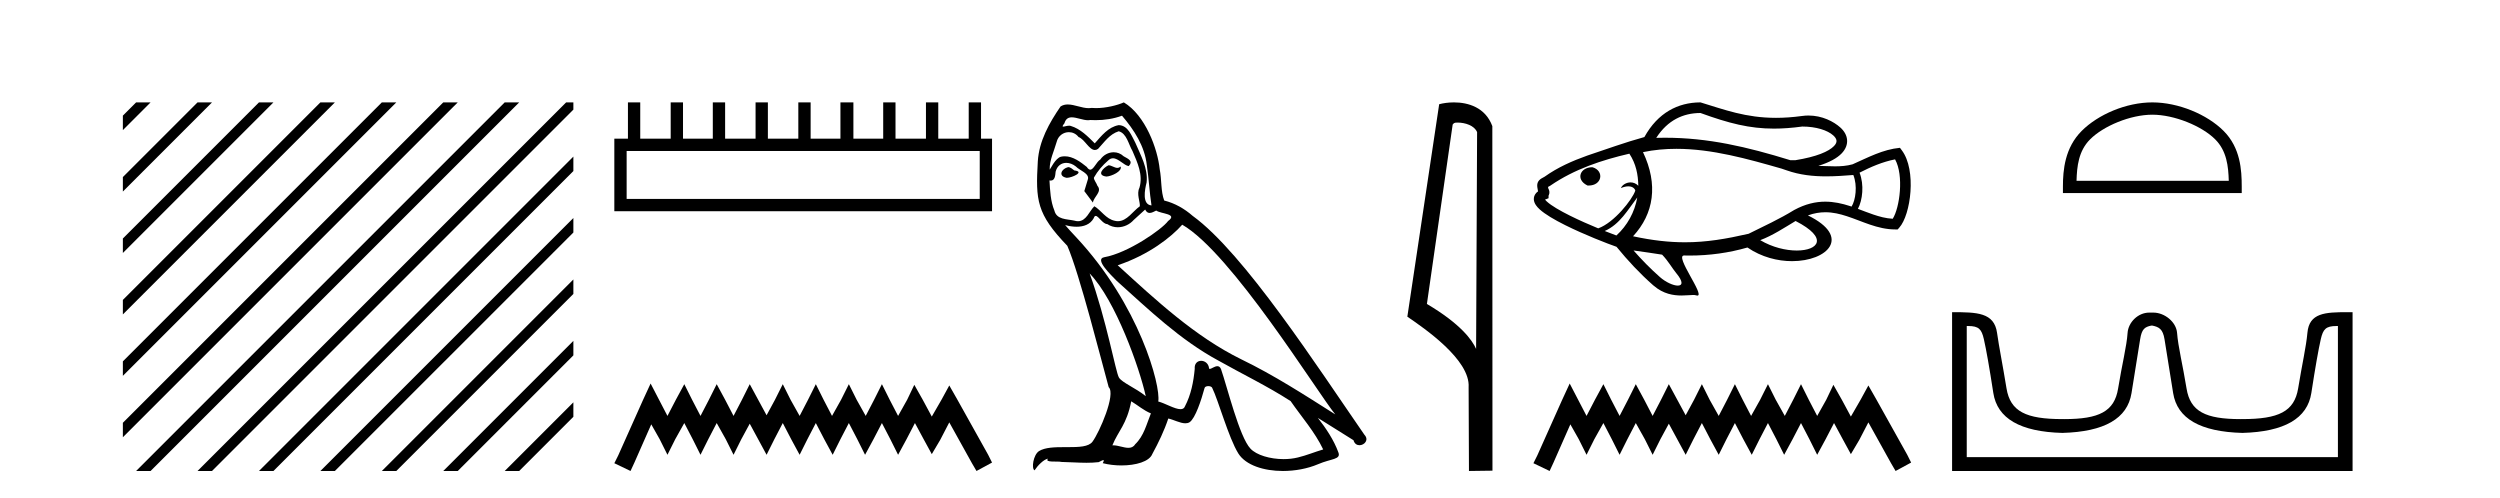<?xml version='1.0' encoding='UTF-8' standalone='yes'?><svg xmlns='http://www.w3.org/2000/svg' xmlns:xlink='http://www.w3.org/1999/xlink' width='206.0' height='41.0' ><path d='M 11.215 8.437 L 10.124 9.528 L 10.124 10.721 L 12.11 8.735 L 12.408 8.437 ZM 16.277 8.437 L 10.124 14.59 L 10.124 14.59 L 10.124 15.783 L 17.172 8.735 L 17.47 8.437 ZM 21.339 8.437 L 10.124 19.652 L 10.124 19.652 L 10.124 20.845 L 10.124 20.845 L 22.234 8.735 L 22.532 8.437 ZM 26.401 8.437 L 10.124 24.714 L 10.124 24.714 L 10.124 25.907 L 10.124 25.907 L 27.296 8.735 L 27.594 8.437 ZM 31.463 8.437 L 10.124 29.776 L 10.124 29.776 L 10.124 30.969 L 10.124 30.969 L 32.358 8.735 L 32.656 8.437 ZM 36.525 8.437 L 10.124 34.838 L 10.124 34.838 L 10.124 36.031 L 10.124 36.031 L 37.42 8.735 L 37.719 8.437 ZM 41.587 8.437 L 11.513 38.511 L 11.513 38.511 L 11.215 38.809 L 12.408 38.809 L 42.482 8.735 L 42.781 8.437 ZM 46.65 8.437 L 16.575 38.511 L 16.575 38.511 L 16.277 38.809 L 17.47 38.809 L 47.246 9.033 L 47.246 8.437 ZM 47.246 12.902 L 21.637 38.511 L 21.637 38.511 L 21.339 38.809 L 22.532 38.809 L 47.246 14.095 L 47.246 12.902 ZM 47.246 17.964 L 26.7 38.511 L 26.7 38.511 L 26.401 38.809 L 27.594 38.809 L 47.246 19.158 L 47.246 17.964 ZM 47.246 23.026 L 31.762 38.511 L 31.463 38.809 L 32.656 38.809 L 47.246 24.22 L 47.246 23.026 ZM 47.246 28.089 L 36.824 38.511 L 36.525 38.809 L 37.719 38.809 L 47.246 29.282 L 47.246 29.282 L 47.246 28.089 ZM 47.246 33.151 L 41.886 38.511 L 41.587 38.809 L 42.781 38.809 L 47.246 34.344 L 47.246 33.151 Z' style='fill:#000000;stroke:none' /><path d='M 80.73 12.441 L 80.73 16.391 L 51.635 16.391 L 51.635 12.441 ZM 51.742 8.437 L 51.742 11.426 L 50.621 11.426 L 50.621 17.405 L 81.744 17.405 L 81.744 11.426 L 80.837 11.426 L 80.837 8.437 L 79.822 8.437 L 79.822 11.426 L 77.313 11.426 L 77.313 8.437 L 76.299 8.437 L 76.299 11.426 L 73.79 11.426 L 73.79 8.437 L 72.776 8.437 L 72.776 11.426 L 70.32 11.426 L 70.32 8.437 L 69.252 8.437 L 69.252 11.426 L 66.796 11.426 L 66.796 8.437 L 65.782 8.437 L 65.782 11.426 L 63.273 11.426 L 63.273 8.437 L 62.259 8.437 L 62.259 11.426 L 59.75 11.426 L 59.75 8.437 L 58.735 8.437 L 58.735 11.426 L 56.28 11.426 L 56.28 8.437 L 55.265 8.437 L 55.265 11.426 L 52.756 11.426 L 52.756 8.437 Z' style='fill:#000000;stroke:none' /><path d='M 53.61 31.602 L 52.97 32.99 L 50.941 37.528 L 50.621 38.169 L 51.955 38.809 L 52.276 38.115 L 53.664 34.966 L 54.358 36.193 L 54.998 37.475 L 55.639 36.193 L 56.386 34.859 L 57.08 36.193 L 57.721 37.475 L 58.362 36.193 L 59.056 34.859 L 59.803 36.193 L 60.444 37.475 L 61.084 36.193 L 61.778 34.912 L 62.472 36.193 L 63.166 37.475 L 63.807 36.193 L 64.501 34.859 L 65.195 36.193 L 65.889 37.475 L 66.53 36.193 L 67.224 34.859 L 67.918 36.193 L 68.612 37.475 L 69.252 36.193 L 69.946 34.859 L 70.64 36.193 L 71.281 37.475 L 71.975 36.193 L 72.669 34.859 L 73.363 36.193 L 74.003 37.475 L 74.697 36.193 L 75.391 34.859 L 76.139 36.247 L 76.779 37.421 L 77.473 36.247 L 78.221 34.805 L 80.089 38.169 L 80.463 38.809 L 81.744 38.115 L 81.424 37.475 L 78.861 32.884 L 78.221 31.763 L 77.58 32.937 L 76.779 34.325 L 76.032 32.937 L 75.338 31.709 L 74.751 32.937 L 74.003 34.272 L 73.309 32.937 L 72.669 31.656 L 72.028 32.937 L 71.334 34.272 L 70.587 32.937 L 69.946 31.656 L 69.306 32.937 L 68.558 34.272 L 67.864 32.937 L 67.224 31.656 L 66.583 32.937 L 65.889 34.272 L 65.142 32.937 L 64.501 31.656 L 63.86 32.937 L 63.166 34.218 L 62.472 32.937 L 61.778 31.656 L 61.138 32.937 L 60.444 34.272 L 59.75 32.937 L 59.056 31.656 L 58.415 32.937 L 57.721 34.272 L 57.027 32.937 L 56.386 31.656 L 55.692 32.937 L 54.998 34.272 L 54.304 32.937 L 53.61 31.602 Z' style='fill:#000000;stroke:none' /><path d='M 91.339 13.619 C 90.883 13.839 90.326 14.447 91.17 14.548 C 91.575 14.531 92.504 14.109 92.335 13.721 L 92.335 13.721 C 92.248 13.804 92.159 13.834 92.069 13.834 C 91.83 13.834 91.585 13.619 91.339 13.619 ZM 88.013 13.771 C 87.456 13.906 87.169 14.514 87.878 14.649 C 87.89 14.65 87.902 14.651 87.915 14.651 C 88.323 14.651 89.436 14.156 88.52 14.042 C 88.368 13.94 88.216 13.771 88.013 13.771 ZM 92.453 9.534 C 93.449 10.699 94.327 12.049 94.496 13.603 C 94.665 14.717 94.715 15.831 94.884 16.928 C 94.091 16.861 94.327 15.628 94.479 15.038 C 94.614 13.873 93.989 12.792 93.551 11.762 C 93.247 11.205 92.96 10.328 92.183 10.311 C 91.322 10.463 90.765 11.189 90.208 11.813 C 89.634 11.239 89.026 10.615 88.233 10.378 C 88.191 10.363 88.145 10.357 88.096 10.357 C 87.918 10.357 87.71 10.435 87.614 10.435 C 87.531 10.435 87.532 10.377 87.709 10.159 C 87.817 9.78 88.039 9.668 88.315 9.668 C 88.716 9.668 89.23 9.907 89.664 9.907 C 89.729 9.907 89.792 9.901 89.853 9.889 C 89.996 9.897 90.139 9.901 90.282 9.901 C 91.02 9.901 91.76 9.789 92.453 9.534 ZM 92.183 10.817 C 92.841 10.986 92.993 11.898 93.314 12.438 C 93.719 13.383 94.209 14.413 93.888 15.476 C 93.635 15.983 93.956 16.624 93.922 16.996 C 93.359 17.391 92.864 18.226 92.117 18.226 C 92.035 18.226 91.951 18.216 91.862 18.194 C 91.12 18.042 90.748 17.333 90.174 16.996 C 89.759 17.397 89.513 18.228 88.828 18.228 C 88.734 18.228 88.632 18.212 88.52 18.178 C 87.895 18.042 87.068 18.11 86.882 17.35 C 86.562 16.574 86.528 15.713 86.477 14.869 L 86.477 14.869 C 86.514 14.876 86.549 14.879 86.58 14.879 C 86.922 14.879 86.953 14.483 86.984 14.143 C 87.115 13.649 87.469 13.42 87.862 13.42 C 88.127 13.42 88.41 13.524 88.655 13.721 C 88.942 14.042 89.82 14.295 89.634 14.801 C 89.55 15.105 89.448 15.426 89.347 15.747 L 90.056 16.692 C 90.124 16.202 90.849 15.797 90.427 15.308 C 90.36 15.088 90.107 14.801 90.14 14.632 C 90.444 14.092 90.849 13.619 91.322 13.214 C 91.45 13.09 91.58 13.042 91.709 13.042 C 92.162 13.042 92.617 13.635 93.01 13.687 C 93.399 13.265 92.977 13.096 92.588 12.877 C 92.348 12.65 92.057 12.546 91.767 12.546 C 91.345 12.546 90.924 12.766 90.664 13.147 C 90.343 13.339 90.12 13.98 89.838 13.98 C 89.749 13.98 89.655 13.917 89.55 13.755 C 89.034 13.342 88.416 12.879 87.741 12.879 C 87.641 12.879 87.541 12.889 87.439 12.91 C 86.962 13.009 86.532 13.976 86.496 13.976 C 86.495 13.976 86.494 13.975 86.494 13.974 C 86.477 13.181 86.849 12.472 87.068 11.695 C 87.19 11.185 87.628 10.89 88.074 10.89 C 88.365 10.89 88.661 11.016 88.874 11.29 C 89.377 11.476 89.745 12.359 90.218 12.359 C 90.301 12.359 90.387 12.332 90.478 12.269 C 91.001 11.712 91.423 11.053 92.183 10.817 ZM 89.786 22.533 C 91.93 24.744 93.905 30.349 94.411 32.645 C 93.584 31.97 92.453 31.531 92.2 31.109 C 91.93 30.67 91.187 26.399 89.786 22.533 ZM 97.416 18.515 C 101.468 20.845 108.525 32.307 110.027 34.148 C 107.495 32.544 104.996 30.923 102.278 29.606 C 98.463 27.733 95.205 24.694 92.099 21.858 C 94.665 20.997 96.505 19.545 97.416 18.515 ZM 93.213 33.067 C 93.753 33.388 94.243 33.827 94.834 34.063 C 94.479 34.941 94.26 35.92 93.534 36.612 C 93.397 36.832 93.203 36.901 92.981 36.901 C 92.596 36.901 92.13 36.694 91.74 36.694 C 91.713 36.694 91.686 36.695 91.66 36.697 C 92.132 35.515 92.841 34.992 93.213 33.067 ZM 94.361 17.266 C 94.463 17.478 94.594 17.547 94.732 17.547 C 94.914 17.547 95.11 17.427 95.272 17.35 C 95.678 17.637 97.079 17.604 96.252 18.211 C 95.728 18.92 92.931 20.854 90.989 21.195 C 90.15 21.342 91.558 22.668 92.014 23.141 C 94.648 25.504 97.231 28.003 100.388 29.708 C 102.363 30.822 104.439 31.818 106.347 33.05 C 107.258 34.367 108.339 35.582 109.031 37.034 C 108.339 37.237 107.664 37.524 106.955 37.693 C 106.58 37.787 106.175 37.831 105.769 37.831 C 104.654 37.831 103.533 37.499 103.038 36.967 C 102.126 36.005 101.13 31.902 100.607 30.4 C 100.532 30.231 100.427 30.174 100.312 30.174 C 100.084 30.174 99.82 30.397 99.689 30.397 C 99.663 30.397 99.642 30.388 99.628 30.366 C 99.594 29.95 99.275 29.731 98.976 29.731 C 98.68 29.731 98.404 29.946 98.446 30.4 C 98.345 31.463 98.142 32.527 97.636 33.489 C 97.574 33.653 97.444 33.716 97.273 33.716 C 96.794 33.716 95.989 33.221 95.441 33.084 C 95.661 31.784 93.888 25.133 88.689 19.562 C 88.507 19.365 87.715 18.53 87.784 18.53 C 87.792 18.53 87.811 18.541 87.845 18.566 C 88.111 18.635 88.41 18.683 88.707 18.683 C 89.277 18.683 89.835 18.508 90.124 17.975 C 90.167 17.843 90.223 17.792 90.287 17.792 C 90.518 17.792 90.868 18.464 91.238 18.464 C 91.506 18.643 91.806 18.726 92.105 18.726 C 92.594 18.726 93.08 18.504 93.415 18.127 C 93.736 17.84 94.04 17.553 94.361 17.266 ZM 92.605 8.437 C 92.075 8.673 91.145 8.908 90.312 8.908 C 90.19 8.908 90.071 8.903 89.955 8.893 C 89.876 8.907 89.795 8.913 89.714 8.913 C 89.146 8.913 88.534 8.608 87.984 8.608 C 87.775 8.608 87.574 8.652 87.389 8.774 C 86.46 10.125 85.616 11.627 85.515 13.299 C 85.329 16.506 85.414 17.62 87.946 20.254 C 88.942 22.516 90.799 29.893 91.356 31.902 C 91.964 32.476 90.596 35.616 90.022 36.393 C 89.71 36.823 88.887 36.844 88.003 36.844 C 87.907 36.844 87.81 36.844 87.713 36.844 C 86.918 36.844 86.113 36.861 85.616 37.169 C 85.143 37.473 84.975 38.604 85.245 38.756 C 85.498 38.368 86.004 37.845 86.359 37.794 L 86.359 37.794 C 86.021 38.148 87.203 37.98 87.456 38.064 C 88.139 38.075 88.83 38.133 89.523 38.133 C 89.858 38.133 90.193 38.119 90.529 38.081 C 90.681 38.014 90.843 37.911 90.914 37.911 C 90.97 37.911 90.97 37.973 90.866 38.165 C 91.344 38.29 91.881 38.352 92.406 38.352 C 93.587 38.352 94.706 38.037 94.952 37.406 C 95.458 36.477 95.931 35.498 96.268 34.485 C 96.699 34.577 97.241 34.88 97.676 34.88 C 97.803 34.88 97.921 34.854 98.024 34.789 C 98.497 34.468 98.986 32.966 99.257 31.97 C 99.282 31.866 99.423 31.816 99.565 31.816 C 99.702 31.816 99.84 31.862 99.881 31.953 C 100.388 32.966 101.232 36.072 102.042 37.372 C 102.653 38.335 104.135 38.809 105.712 38.809 C 106.705 38.809 107.735 38.622 108.609 38.25 C 109.706 37.777 110.517 37.878 110.28 37.271 C 109.909 36.258 109.267 35.295 108.592 34.435 L 108.592 34.435 C 109.571 35.042 110.55 35.667 111.529 36.275 C 111.61 36.569 111.813 36.686 112.021 36.686 C 112.42 36.686 112.835 36.252 112.424 35.819 C 108.592 30.282 102.498 20.845 98.277 17.789 C 97.602 17.198 96.809 16.743 95.931 16.523 C 95.644 15.78 95.728 14.784 95.559 13.94 C 95.391 12.269 94.378 9.5 92.605 8.437 Z' style='fill:#000000;stroke:none' /><path d='M 120.101 10.1 C 120.725 10.1 121.49 10.34 121.713 10.89 L 121.631 28.751 L 121.631 28.751 C 121.314 28.034 120.373 26.699 117.577 25.046 L 119.7 10.263 C 119.799 10.157 119.797 10.1 120.101 10.1 ZM 121.631 28.751 L 121.631 28.751 C 121.631 28.751 121.631 28.751 121.631 28.751 L 121.631 28.751 L 121.631 28.751 ZM 119.804 8.437 C 119.325 8.437 118.894 8.505 118.588 8.588 L 115.965 26.094 C 117.353 27.044 121.166 29.648 121.014 31.91 L 121.042 38.809 L 122.979 38.783 L 122.968 10.393 C 122.392 8.837 120.961 8.437 119.804 8.437 Z' style='fill:#000000;stroke:none' /><path d='M 140.122 9.312 C 142.458 10.162 144.164 10.598 146.174 10.598 C 146.898 10.598 147.661 10.541 148.507 10.427 C 149.655 10.427 150.589 10.736 151.058 11.155 C 151.22 11.3 151.315 11.446 151.328 11.593 C 151.339 11.724 151.282 11.868 151.12 12.036 C 150.69 12.482 149.693 12.918 147.926 13.203 L 147.533 13.203 C 143.939 12.094 140.751 11.349 137.195 11.349 C 136.957 11.349 136.717 11.352 136.476 11.359 C 137.42 9.891 138.703 9.321 140.089 9.312 C 140.1 9.312 140.111 9.312 140.122 9.312 ZM 131.193 13.78 C 130.714 13.78 130.363 14.018 130.255 14.327 C 130.143 14.649 130.297 15.03 130.779 15.27 L 130.81 15.285 L 130.845 15.287 C 130.867 15.288 130.888 15.288 130.909 15.288 C 131.438 15.288 131.769 15.009 131.847 14.675 C 131.93 14.32 131.722 13.93 131.241 13.787 L 131.218 13.78 L 131.194 13.78 ZM 156.154 13.132 C 156.891 14.456 156.538 17.12 155.961 18.026 C 155.404 17.996 154.875 17.853 154.352 17.675 C 153.93 17.532 153.513 17.366 153.092 17.209 C 153.475 16.496 153.621 15.222 153.226 14.228 C 154.16 13.751 155.115 13.336 156.154 13.132 ZM 134.26 12.663 C 134.812 13.509 134.976 14.369 134.998 15.308 C 134.803 15.108 134.575 15.029 134.357 15.029 C 133.994 15.029 133.662 15.248 133.563 15.497 C 133.813 15.393 134.014 15.354 134.175 15.354 C 134.63 15.354 134.762 15.666 134.743 15.722 C 134.499 16.444 133.001 18.352 131.702 18.812 C 131.703 18.815 131.703 18.818 131.703 18.821 C 130.96 18.515 130.117 18.145 129.355 17.765 C 128.549 17.363 127.839 16.954 127.457 16.604 C 127.396 16.548 127.346 16.496 127.309 16.449 C 127.314 16.447 127.32 16.444 127.325 16.442 L 127.601 16.333 L 127.601 16.117 C 127.61 16.101 127.619 16.085 127.626 16.068 C 127.698 15.902 127.691 15.712 127.578 15.523 C 127.57 15.478 127.563 15.438 127.557 15.403 C 127.6 15.379 127.653 15.351 127.716 15.317 L 127.74 15.304 L 127.761 15.288 C 129.742 13.93 132.006 13.185 134.26 12.663 ZM 134.912 16.271 C 134.696 17.49 134.085 18.589 133.192 19.404 C 132.934 19.309 132.604 19.184 132.23 19.035 C 133.487 18.473 134.126 17.292 134.912 16.271 ZM 138.137 12.263 C 141.067 12.263 144.005 13.094 146.807 13.896 L 147.223 14.038 C 148.299 14.417 149.382 14.532 150.476 14.532 C 151.216 14.532 151.962 14.479 152.714 14.42 L 152.714 14.42 C 153.072 15.305 152.902 16.494 152.569 17.022 C 152.526 17.008 152.484 16.994 152.441 16.98 C 151.787 16.768 151.115 16.617 150.402 16.617 C 149.608 16.617 148.765 16.804 147.844 17.302 C 146.64 18.044 145.352 18.634 144.087 19.262 C 144.085 19.263 144.083 19.263 144.081 19.264 C 142.233 19.686 140.617 19.964 138.843 19.964 C 137.551 19.964 136.174 19.817 134.563 19.469 C 136.282 17.61 136.652 15.205 135.383 12.536 C 136.297 12.345 137.217 12.263 138.137 12.263 ZM 147.956 18.21 C 150.707 19.621 149.83 20.643 148.054 20.643 C 147.162 20.643 146.044 20.385 145.043 19.79 C 146.082 19.397 147.008 18.777 147.956 18.21 ZM 134.605 20.64 C 135.392 20.739 136.174 20.868 136.958 20.984 C 137.473 21.519 137.783 22.097 138.117 22.499 C 138.732 23.239 138.628 23.534 138.25 23.534 C 137.883 23.534 137.257 23.255 136.784 22.836 C 136 22.145 135.284 21.413 134.605 20.64 ZM 140.122 8.437 C 140.109 8.437 140.096 8.437 140.083 8.437 C 138.273 8.449 136.61 9.281 135.497 11.293 C 133.907 11.73 132.355 12.299 130.79 12.82 C 129.556 13.261 128.358 13.787 127.273 14.562 C 127.157 14.625 127.068 14.672 127.002 14.713 C 126.866 14.799 126.771 14.902 126.717 15.025 C 126.667 15.141 126.656 15.273 126.676 15.429 C 126.687 15.512 126.708 15.618 126.733 15.766 L 126.734 15.771 C 126.67 15.815 126.615 15.863 126.57 15.916 C 126.438 16.066 126.376 16.25 126.388 16.441 C 126.397 16.593 126.455 16.749 126.556 16.899 C 126.633 17.015 126.738 17.131 126.867 17.25 C 127.308 17.653 128.086 18.11 128.964 18.548 C 130.546 19.337 132.466 20.082 133.202 20.336 C 134.133 21.475 135.115 22.533 136.228 23.512 L 136.273 23.546 C 137.058 24.224 137.89 24.35 138.555 24.35 C 138.95 24.35 139.286 24.306 139.519 24.306 C 139.612 24.306 139.688 24.313 139.745 24.333 C 139.793 24.349 139.832 24.357 139.864 24.357 C 140.51 24.357 137.96 21.052 138.767 21.052 C 138.77 21.052 138.772 21.052 138.775 21.052 C 138.927 21.056 139.078 21.058 139.23 21.058 C 140.849 21.058 142.461 20.836 143.99 20.394 C 145.155 21.193 146.484 21.519 147.666 21.519 C 150.589 21.519 152.604 19.523 148.971 17.749 C 149.482 17.564 149.958 17.489 150.41 17.489 C 151.032 17.489 151.609 17.629 152.17 17.812 C 152.814 18.021 153.437 18.288 154.07 18.503 C 154.75 18.735 155.442 18.906 156.173 18.906 L 156.368 18.906 L 156.498 18.761 C 157.454 17.699 157.938 14.02 156.713 12.389 L 156.556 12.179 C 155.146 12.311 153.917 12.981 152.65 13.54 C 152.173 13.672 151.69 13.706 151.206 13.706 C 150.747 13.706 150.286 13.675 149.826 13.668 C 150.759 13.379 151.383 13.023 151.75 12.643 C 152.088 12.293 152.233 11.901 152.199 11.517 C 152.167 11.147 151.97 10.798 151.641 10.504 C 151.097 10.017 150.151 9.519 149.021 9.519 C 148.85 9.519 148.674 9.531 148.495 9.556 C 147.712 9.663 147 9.71 146.341 9.71 C 143.845 9.71 142.099 9.037 140.122 8.437 Z' style='fill:#000000;stroke:none' /><path d='M 129.343 31.602 L 128.703 32.99 L 126.674 37.528 L 126.354 38.169 L 127.688 38.809 L 128.009 38.115 L 129.397 34.966 L 130.091 36.193 L 130.731 37.475 L 131.372 36.193 L 132.119 34.859 L 132.813 36.193 L 133.454 37.475 L 134.095 36.193 L 134.789 34.859 L 135.536 36.193 L 136.177 37.475 L 136.817 36.193 L 137.511 34.912 L 138.205 36.193 L 138.899 37.475 L 139.54 36.193 L 140.234 34.859 L 140.928 36.193 L 141.622 37.475 L 142.262 36.193 L 142.956 34.859 L 143.65 36.193 L 144.344 37.475 L 144.985 36.193 L 145.679 34.859 L 146.373 36.193 L 147.014 37.475 L 147.708 36.193 L 148.402 34.859 L 149.096 36.193 L 149.736 37.475 L 150.43 36.193 L 151.124 34.859 L 151.872 36.247 L 152.512 37.421 L 153.206 36.247 L 153.954 34.805 L 155.822 38.169 L 156.196 38.809 L 157.477 38.115 L 157.157 37.475 L 154.594 32.884 L 153.954 31.763 L 153.313 32.937 L 152.512 34.325 L 151.765 32.937 L 151.071 31.709 L 150.484 32.937 L 149.736 34.272 L 149.042 32.937 L 148.402 31.656 L 147.761 32.937 L 147.067 34.272 L 146.32 32.937 L 145.679 31.656 L 145.038 32.937 L 144.291 34.272 L 143.597 32.937 L 142.956 31.656 L 142.316 32.937 L 141.622 34.272 L 140.874 32.937 L 140.234 31.656 L 139.593 32.937 L 138.899 34.218 L 138.205 32.937 L 137.511 31.656 L 136.871 32.937 L 136.177 34.272 L 135.483 32.937 L 134.789 31.656 L 134.148 32.937 L 133.454 34.272 L 132.76 32.937 L 132.119 31.656 L 131.425 32.937 L 130.731 34.272 L 130.037 32.937 L 129.343 31.602 Z' style='fill:#000000;stroke:none' /><path d='M 177.352 9.451 C 179.164 9.451 181.433 10.382 182.53 11.48 C 183.491 12.44 183.616 13.713 183.651 14.896 L 171.106 14.896 C 171.141 13.713 171.267 12.44 172.227 11.48 C 173.325 10.382 175.54 9.451 177.352 9.451 ZM 177.352 8.437 C 175.202 8.437 172.889 9.43 171.533 10.786 C 170.143 12.176 169.985 14.007 169.985 15.377 L 169.985 15.911 L 184.719 15.911 L 184.719 15.377 C 184.719 14.007 184.615 12.176 183.224 10.786 C 181.869 9.43 179.502 8.437 177.352 8.437 Z' style='fill:#000000;stroke:none' /><path d='M 177.352 26.828 C 177.884 26.943 178.219 27.093 178.357 27.959 C 178.496 28.826 178.733 30.305 179.068 32.397 C 179.403 34.488 181.304 35.58 184.77 35.672 C 188.237 35.58 190.132 34.482 190.455 32.379 C 190.779 30.276 191.039 28.797 191.235 27.942 C 191.423 27.123 191.653 26.864 192.526 26.864 C 192.564 26.864 192.603 26.864 192.644 26.865 L 192.644 37.67 L 162.06 37.67 L 162.06 26.865 C 162.101 26.864 162.14 26.864 162.178 26.864 C 163.051 26.864 163.281 27.123 163.469 27.942 C 163.665 28.797 163.925 30.276 164.249 32.379 C 164.572 34.482 166.467 35.58 169.934 35.672 C 173.4 35.58 175.301 34.488 175.636 32.397 C 175.971 30.305 176.208 28.826 176.347 27.959 C 176.485 27.093 176.735 26.943 177.267 26.828 ZM 193.436 25.723 C 191.594 25.723 190.275 25.78 190.131 27.422 C 190.03 28.567 189.68 30.08 189.368 31.998 C 189.056 33.916 187.751 34.533 184.77 34.533 C 184.716 34.534 184.663 34.534 184.611 34.534 C 181.742 34.534 180.479 33.91 180.172 32.015 C 179.86 30.086 179.473 28.554 179.392 27.44 C 179.326 26.528 178.362 25.758 177.437 25.758 L 177.096 25.758 C 176.171 25.758 175.367 26.563 175.312 27.44 C 175.244 28.504 174.844 30.086 174.532 32.015 C 174.226 33.91 172.962 34.534 170.093 34.534 C 170.041 34.534 169.988 34.534 169.934 34.533 C 166.953 34.533 165.648 33.916 165.336 31.998 C 165.024 30.08 164.716 28.562 164.556 27.422 C 164.319 25.74 162.885 25.724 160.852 25.724 L 160.852 38.809 L 193.852 38.809 L 193.852 25.724 C 193.711 25.724 193.572 25.723 193.436 25.723 Z' style='fill:#000000;stroke:none' /></svg>